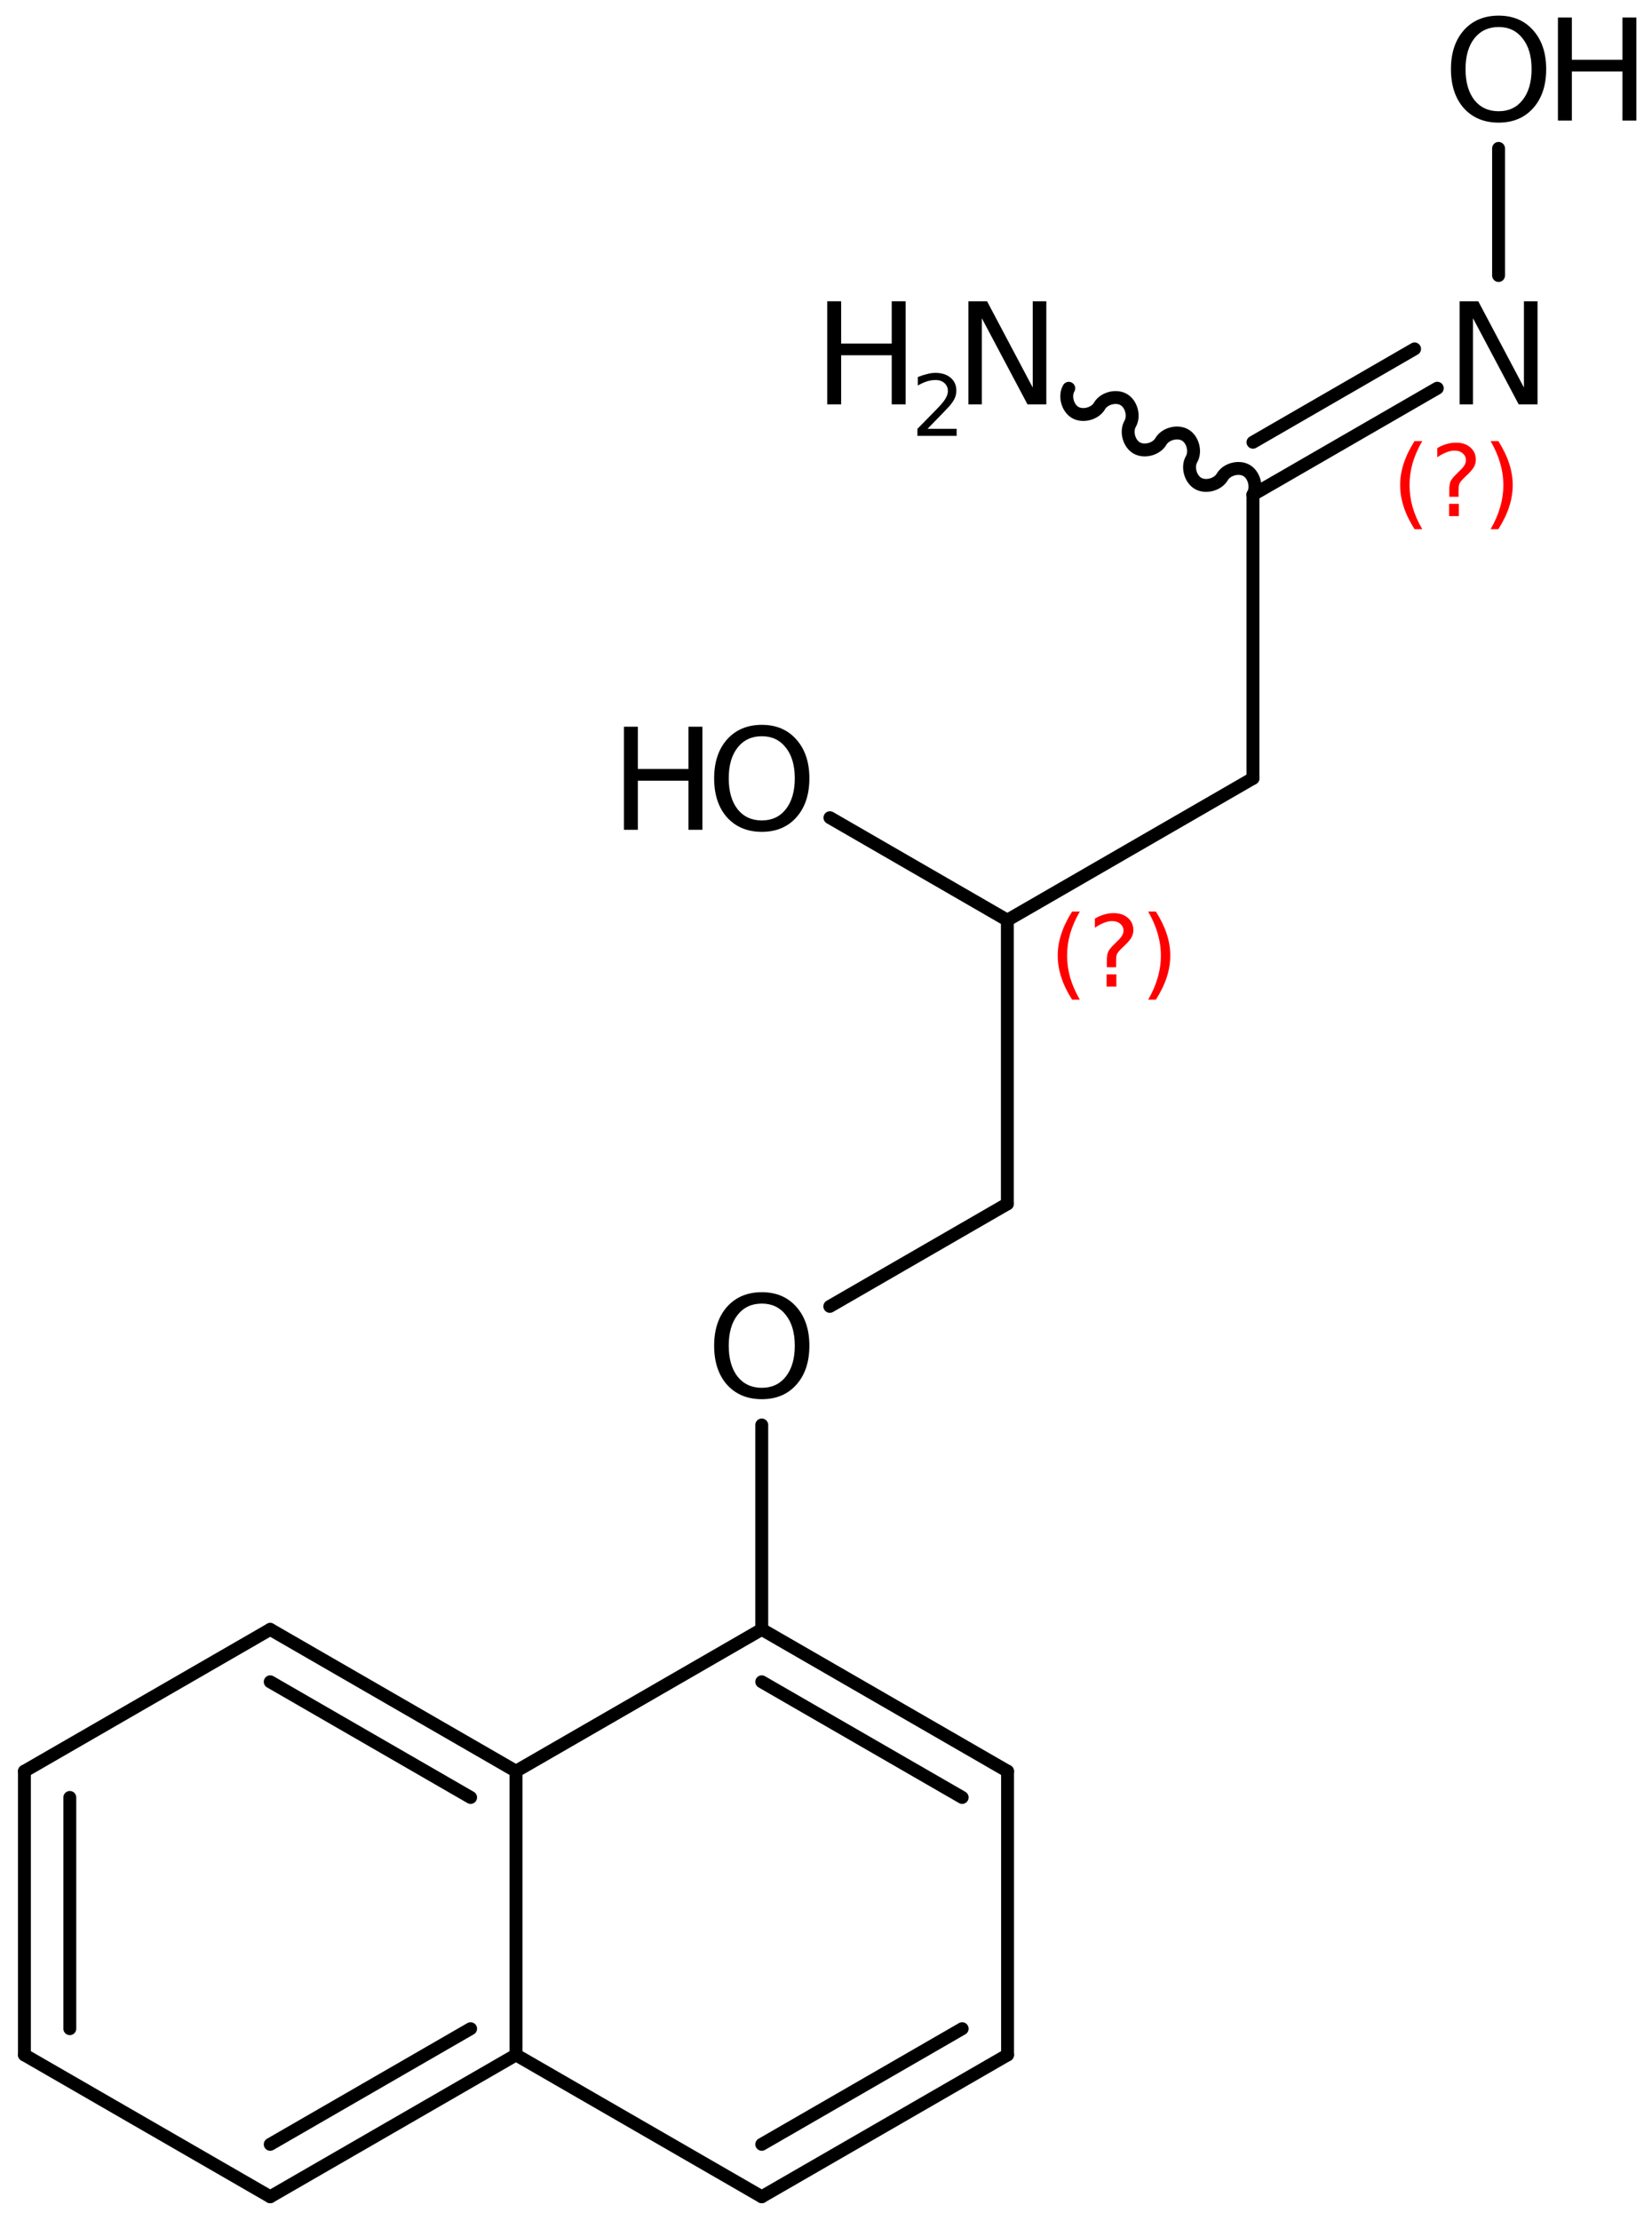 <?xml version='1.0' encoding='UTF-8'?>
<!DOCTYPE svg PUBLIC "-//W3C//DTD SVG 1.1//EN" "http://www.w3.org/Graphics/SVG/1.1/DTD/svg11.dtd">
<svg version='1.2' xmlns='http://www.w3.org/2000/svg' xmlns:xlink='http://www.w3.org/1999/xlink' width='59.185mm' height='79.551mm' viewBox='0 0 59.185 79.551'>
  <desc>Generated by the Chemistry Development Kit (http://github.com/cdk)</desc>
  <g stroke-linecap='round' stroke-linejoin='round' stroke='#000000' stroke-width='.462' fill='#000000'>
    <rect x='.0' y='.0' width='60.0' height='80.0' fill='#FFFFFF' stroke='none'/>
    <g id='mol1' class='mol'>
      <g id='mol1bnd1' class='bond'>
        <line x1='.875' y1='63.436' x2='.875' y2='73.596'/>
        <line x1='2.501' y1='64.375' x2='2.501' y2='72.657'/>
      </g>
      <line id='mol1bnd2' class='bond' x1='.875' y1='63.436' x2='9.681' y2='58.356'/>
      <g id='mol1bnd3' class='bond'>
        <line x1='18.486' y1='63.436' x2='9.681' y2='58.356'/>
        <line x1='16.86' y1='64.375' x2='9.681' y2='60.233'/>
      </g>
      <line id='mol1bnd4' class='bond' x1='18.486' y1='63.436' x2='18.486' y2='73.596'/>
      <g id='mol1bnd5' class='bond'>
        <line x1='9.681' y1='78.676' x2='18.486' y2='73.596'/>
        <line x1='9.681' y1='76.799' x2='16.86' y2='72.657'/>
      </g>
      <line id='mol1bnd6' class='bond' x1='.875' y1='73.596' x2='9.681' y2='78.676'/>
      <line id='mol1bnd7' class='bond' x1='18.486' y1='73.596' x2='27.291' y2='78.676'/>
      <g id='mol1bnd8' class='bond'>
        <line x1='27.291' y1='78.676' x2='36.097' y2='73.596'/>
        <line x1='27.291' y1='76.799' x2='34.471' y2='72.657'/>
      </g>
      <line id='mol1bnd9' class='bond' x1='36.097' y1='73.596' x2='36.097' y2='63.436'/>
      <g id='mol1bnd10' class='bond'>
        <line x1='36.097' y1='63.436' x2='27.291' y2='58.356'/>
        <line x1='34.471' y1='64.375' x2='27.291' y2='60.233'/>
      </g>
      <line id='mol1bnd11' class='bond' x1='18.486' y1='63.436' x2='27.291' y2='58.356'/>
      <line id='mol1bnd12' class='bond' x1='27.291' y1='58.356' x2='27.291' y2='51.035'/>
      <line id='mol1bnd13' class='bond' x1='29.729' y1='46.788' x2='36.09' y2='43.116'/>
      <line id='mol1bnd14' class='bond' x1='36.09' y1='43.116' x2='36.09' y2='32.956'/>
      <line id='mol1bnd15' class='bond' x1='36.09' y1='32.956' x2='44.889' y2='27.876'/>
      <line id='mol1bnd16' class='bond' x1='44.889' y1='27.876' x2='44.889' y2='17.716'/>
      <g id='mol1bnd17' class='bond'>
        <line x1='51.492' y1='13.904' x2='44.889' y2='17.716'/>
        <line x1='50.679' y1='12.496' x2='44.889' y2='15.839'/>
      </g>
      <line id='mol1bnd18' class='bond' x1='53.688' y1='9.867' x2='53.688' y2='5.315'/>
      <path id='mol1bnd19' class='bond' d='M44.889 17.716c.159 -.275 .042 -.709 -.233 -.867c-.274 -.159 -.708 -.043 -.867 .232c-.159 .275 -.592 .391 -.867 .232c-.275 -.158 -.392 -.592 -.233 -.867c.159 -.275 .043 -.709 -.232 -.867c-.275 -.159 -.709 -.043 -.868 .232c-.158 .275 -.592 .391 -.867 .232c-.275 -.158 -.391 -.592 -.232 -.867c.158 -.275 .042 -.709 -.233 -.867c-.275 -.159 -.709 -.043 -.867 .232c-.159 .275 -.593 .391 -.868 .232c-.275 -.158 -.391 -.592 -.232 -.867' fill='none' stroke='#000000' stroke-width='.462'/>
      <line id='mol1bnd20' class='bond' x1='36.09' y1='32.956' x2='29.733' y2='29.285'/>
      <path id='mol1atm11' class='atom' d='M27.294 46.688q-.547 -.0 -.869 .407q-.317 .401 -.317 1.101q.0 .699 .317 1.107q.322 .401 .869 .401q.542 .0 .858 -.401q.322 -.408 .322 -1.107q.0 -.7 -.322 -1.101q-.316 -.407 -.858 -.407zM27.294 46.28q.773 -.0 1.235 .523q.468 .523 .468 1.393q.0 .876 -.468 1.399q-.462 .517 -1.235 .517q-.778 -.0 -1.247 -.517q-.462 -.523 -.462 -1.399q.0 -.87 .462 -1.393q.469 -.523 1.247 -.523z' stroke='none'/>
      <path id='mol1atm16' class='atom' d='M52.292 10.79h.669l1.636 3.09v-3.09h.487v3.692h-.675l-1.637 -3.084v3.084h-.48v-3.692z' stroke='none'/>
      <g id='mol1atm17' class='atom'>
        <path d='M53.691 .968q-.548 -.0 -.87 .407q-.316 .401 -.316 1.101q-.0 .699 .316 1.107q.322 .401 .87 .401q.541 .0 .857 -.401q.323 -.408 .323 -1.107q-.0 -.7 -.323 -1.101q-.316 -.407 -.857 -.407zM53.691 .56q.772 .0 1.235 .523q.468 .523 .468 1.393q-.0 .876 -.468 1.399q-.463 .517 -1.235 .517q-.779 -.0 -1.247 -.517q-.462 -.523 -.462 -1.399q-.0 -.87 .462 -1.393q.468 -.523 1.247 -.523z' stroke='none'/>
        <path d='M55.815 .627h.499v1.514h1.813v-1.514h.498v3.692h-.498v-1.758h-1.813v1.758h-.499v-3.692z' stroke='none'/>
      </g>
      <g id='mol1atm18' class='atom'>
        <path d='M34.694 10.79h.669l1.636 3.09v-3.09h.487v3.692h-.675l-1.636 -3.084v3.084h-.481v-3.692z' stroke='none'/>
        <path d='M29.636 10.79h.499v1.514h1.812v-1.514h.499v3.692h-.499v-1.758h-1.812v1.758h-.499v-3.692z' stroke='none'/>
        <path d='M33.229 15.358h1.044v.252h-1.405v-.252q.171 -.175 .463 -.471q.296 -.299 .372 -.387q.143 -.16 .197 -.274q.059 -.113 .059 -.218q-.0 -.179 -.124 -.289q-.121 -.109 -.321 -.109q-.143 -.0 -.3 .047q-.153 .048 -.332 .15v-.303q.183 -.073 .34 -.11q.157 -.04 .284 -.04q.347 .0 .551 .175q.205 .172 .205 .46q-.0 .135 -.051 .259q-.051 .121 -.186 .285q-.037 .044 -.238 .252q-.197 .204 -.558 .573z' stroke='none'/>
      </g>
      <g id='mol1atm19' class='atom'>
        <path d='M27.294 26.368q-.547 -.0 -.869 .407q-.317 .401 -.317 1.101q.0 .699 .317 1.107q.322 .401 .869 .401q.542 .0 .858 -.401q.322 -.408 .322 -1.107q.0 -.7 -.322 -1.101q-.316 -.407 -.858 -.407zM27.294 25.96q.773 -.0 1.235 .523q.468 .523 .468 1.393q.0 .876 -.468 1.399q-.462 .517 -1.235 .517q-.778 -.0 -1.247 -.517q-.462 -.523 -.462 -1.399q.0 -.87 .462 -1.393q.469 -.523 1.247 -.523z' stroke='none'/>
        <path d='M22.354 26.027h.498v1.514h1.813v-1.514h.499v3.692h-.499v-1.758h-1.813v1.758h-.498v-3.692z' stroke='none'/>
      </g>
      <path d='M38.686 32.648q-.23 .396 -.345 .788q-.111 .388 -.111 .788q.0 .4 .111 .792q.115 .391 .345 .787h-.277q-.26 -.408 -.387 -.8q-.128 -.392 -.128 -.779q-.0 -.388 .128 -.775q.127 -.392 .387 -.801h.277zM39.646 34.897h.349v.438h-.349v-.438zM39.987 34.641h-.332v-.264q-.0 -.179 .047 -.289q.051 -.111 .208 -.26l.154 -.153q.097 -.094 .14 -.175q.047 -.081 .047 -.166q-.0 -.153 -.115 -.247q-.111 -.098 -.298 -.098q-.136 .0 -.294 .064q-.153 .06 -.319 .175v-.328q.162 -.098 .328 -.145q.166 -.051 .344 -.051q.32 -.0 .511 .17q.196 .166 .196 .443q.0 .132 -.064 .251q-.063 .115 -.217 .264l-.153 .149q-.081 .081 -.115 .128q-.034 .047 -.047 .089q-.013 .039 -.017 .09q-.004 .051 -.004 .14v.213zM41.135 32.648h.276q.26 .409 .388 .801q.128 .387 .128 .775q-.0 .387 -.128 .779q-.128 .392 -.388 .8h-.276q.23 -.396 .34 -.787q.115 -.392 .115 -.792q.0 -.4 -.115 -.788q-.11 -.392 -.34 -.788z' stroke='none' fill='#FF0000'/>
      <path class='annotation' d='M50.954 15.798q-.23 .396 -.345 .788q-.11 .387 -.11 .788q-.0 .4 .11 .791q.115 .392 .345 .788h-.276q-.26 -.409 -.388 -.8q-.128 -.392 -.128 -.779q.0 -.388 .128 -.775q.128 -.392 .388 -.801h.276zM51.915 18.046h.349v.439h-.349v-.439zM52.255 17.791h-.332v-.264q.0 -.179 .047 -.29q.051 -.11 .209 -.259l.153 -.154q.098 -.093 .141 -.174q.046 -.081 .046 -.166q.0 -.154 -.115 -.247q-.11 -.098 -.298 -.098q-.136 -.0 -.293 .064q-.154 .059 -.32 .174v-.328q.162 -.098 .328 -.144q.166 -.051 .345 -.051q.319 -.0 .511 .17q.196 .166 .196 .443q-.0 .132 -.064 .251q-.064 .115 -.217 .264l-.154 .149q-.08 .081 -.114 .128q-.035 .046 -.047 .089q-.013 .038 -.017 .089q-.005 .051 -.005 .141v.213zM53.403 15.798h.277q.26 .409 .387 .801q.128 .387 .128 .775q.0 .387 -.128 .779q-.127 .391 -.387 .8h-.277q.23 -.396 .341 -.788q.115 -.391 .115 -.791q-.0 -.401 -.115 -.788q-.111 -.392 -.341 -.788z' stroke='none' fill='#FF0000'/>
    </g>
  </g>
</svg>

